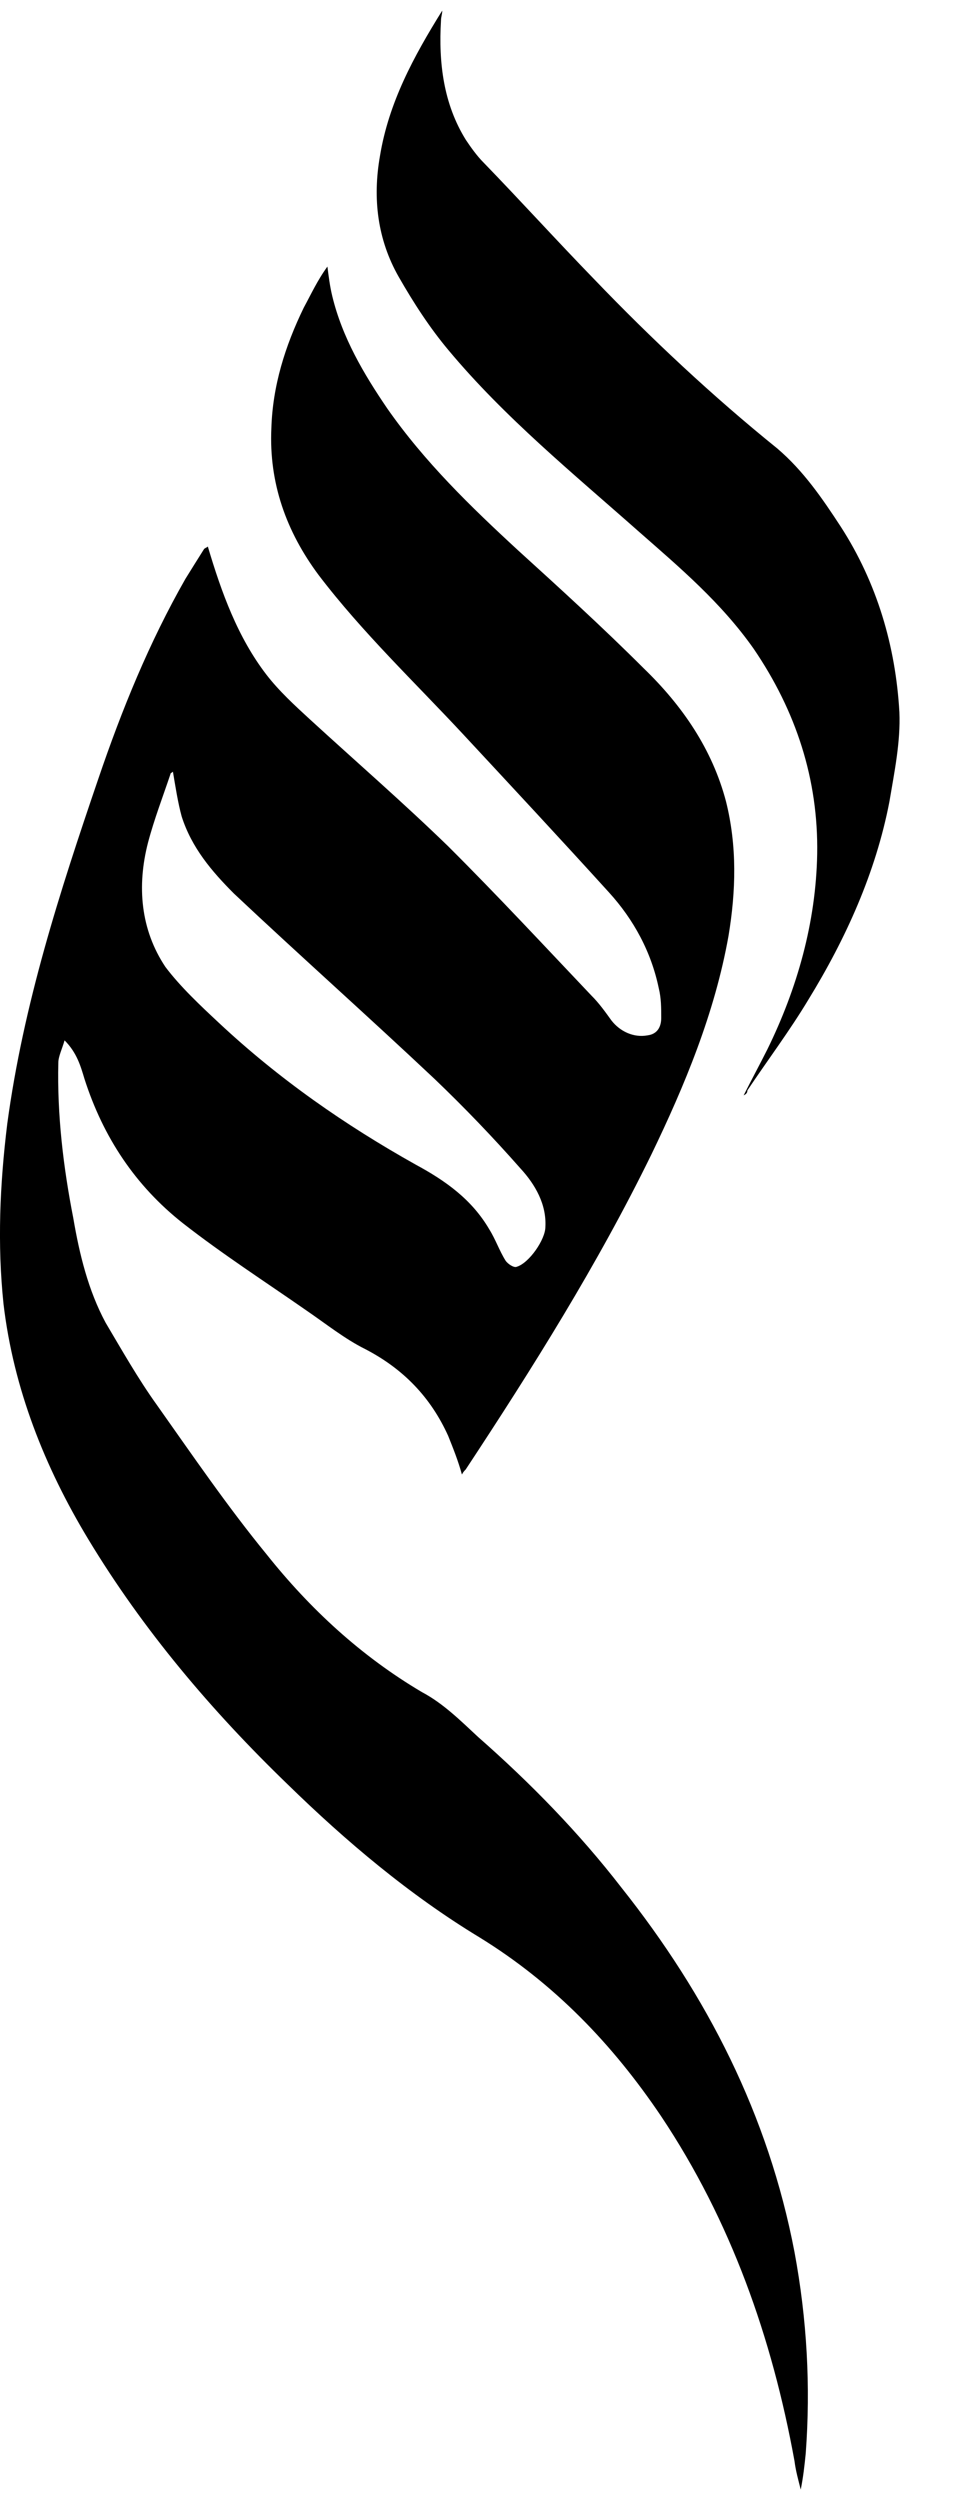 <svg width="13" height="34" viewBox="0 0 13 34" fill="none" xmlns="http://www.w3.org/2000/svg">
<path d="M10.123 14.896C10.225 14.693 10.344 14.473 10.446 14.27C10.853 13.441 11.107 12.544 11.124 11.614C11.141 10.599 10.836 9.668 10.259 8.822C9.818 8.196 9.259 7.723 8.699 7.232C7.8 6.437 6.868 5.676 6.105 4.762C5.85 4.458 5.63 4.119 5.427 3.764C5.138 3.257 5.071 2.698 5.172 2.123C5.291 1.396 5.63 0.77 6.02 0.144C6.02 0.195 6.003 0.229 6.003 0.279C5.969 0.854 6.037 1.413 6.342 1.903C6.41 2.005 6.495 2.123 6.58 2.208C7.088 2.732 7.58 3.274 8.089 3.798C8.869 4.61 9.7 5.388 10.581 6.099C10.937 6.403 11.192 6.775 11.446 7.164C11.938 7.926 12.192 8.788 12.243 9.685C12.26 10.091 12.175 10.497 12.107 10.903C11.921 11.867 11.514 12.764 11.005 13.593C10.751 14.016 10.446 14.422 10.174 14.828C10.174 14.862 10.157 14.879 10.123 14.896Z" fill="black"/>
<path d="M10.815 30.625C10.459 28.764 9.628 27.14 8.458 25.668C7.882 24.924 7.221 24.247 6.508 23.621C6.271 23.401 6.034 23.165 5.745 23.012C4.915 22.522 4.219 21.879 3.626 21.134C3.1 20.492 2.625 19.798 2.134 19.104C1.879 18.749 1.659 18.36 1.438 17.988C1.201 17.548 1.082 17.058 0.998 16.567C0.862 15.873 0.777 15.163 0.794 14.452C0.794 14.368 0.845 14.266 0.879 14.148C1.048 14.317 1.099 14.503 1.15 14.672C1.405 15.467 1.845 16.127 2.49 16.635C3.032 17.058 3.609 17.43 4.168 17.819C4.44 18.005 4.694 18.208 4.965 18.343C5.491 18.614 5.864 19.003 6.101 19.527C6.169 19.697 6.237 19.866 6.288 20.052C6.305 20.018 6.322 20.001 6.339 19.984C7.254 18.597 8.136 17.193 8.865 15.704C9.323 14.757 9.73 13.776 9.917 12.727C10.018 12.118 10.035 11.509 9.883 10.9C9.696 10.189 9.289 9.597 8.764 9.09C8.204 8.531 7.628 8.007 7.051 7.483C6.407 6.89 5.779 6.281 5.271 5.554C4.948 5.08 4.66 4.59 4.524 4.031C4.491 3.896 4.474 3.761 4.457 3.625C4.321 3.812 4.236 3.998 4.135 4.184C3.88 4.708 3.711 5.249 3.694 5.825C3.66 6.569 3.897 7.229 4.338 7.821C4.931 8.599 5.644 9.276 6.305 9.986C6.966 10.697 7.628 11.407 8.289 12.135C8.628 12.507 8.865 12.947 8.967 13.437C9.001 13.573 9.001 13.708 9.001 13.843C9.001 13.962 8.95 14.063 8.814 14.08C8.628 14.114 8.441 14.029 8.323 13.877C8.238 13.759 8.153 13.64 8.051 13.539C7.424 12.879 6.78 12.185 6.101 11.509C5.491 10.917 4.847 10.358 4.219 9.783C4.016 9.597 3.795 9.394 3.626 9.174C3.236 8.667 3.015 8.058 2.829 7.432C2.812 7.449 2.795 7.449 2.778 7.466C2.693 7.601 2.608 7.736 2.524 7.872C2.032 8.734 1.659 9.648 1.337 10.595C0.811 12.135 0.319 13.657 0.099 15.281C-0.003 16.11 -0.037 16.922 0.048 17.734C0.184 18.884 0.608 19.95 1.201 20.931C1.947 22.166 2.88 23.266 3.914 24.264C4.711 25.042 5.576 25.77 6.525 26.345C7.543 26.971 8.34 27.8 9.001 28.781C9.95 30.202 10.51 31.792 10.815 33.467C10.832 33.602 10.866 33.721 10.9 33.856C10.934 33.687 10.951 33.535 10.968 33.365C11.036 32.452 10.985 31.538 10.815 30.625ZM2.015 11.458C2.1 11.137 2.218 10.832 2.32 10.528C2.32 10.511 2.337 10.511 2.354 10.494C2.388 10.697 2.422 10.917 2.473 11.103C2.608 11.526 2.88 11.847 3.185 12.152C4.084 12.997 5.016 13.826 5.915 14.672C6.322 15.061 6.712 15.467 7.085 15.89C7.288 16.11 7.441 16.381 7.424 16.685C7.424 16.855 7.204 17.176 7.034 17.227C7 17.244 6.915 17.193 6.881 17.142C6.797 17.007 6.746 16.855 6.661 16.719C6.424 16.313 6.068 16.059 5.661 15.839C4.694 15.298 3.795 14.672 2.981 13.911C2.727 13.674 2.456 13.42 2.252 13.15C1.913 12.642 1.862 12.05 2.015 11.458Z" fill="black"/>
</svg>
